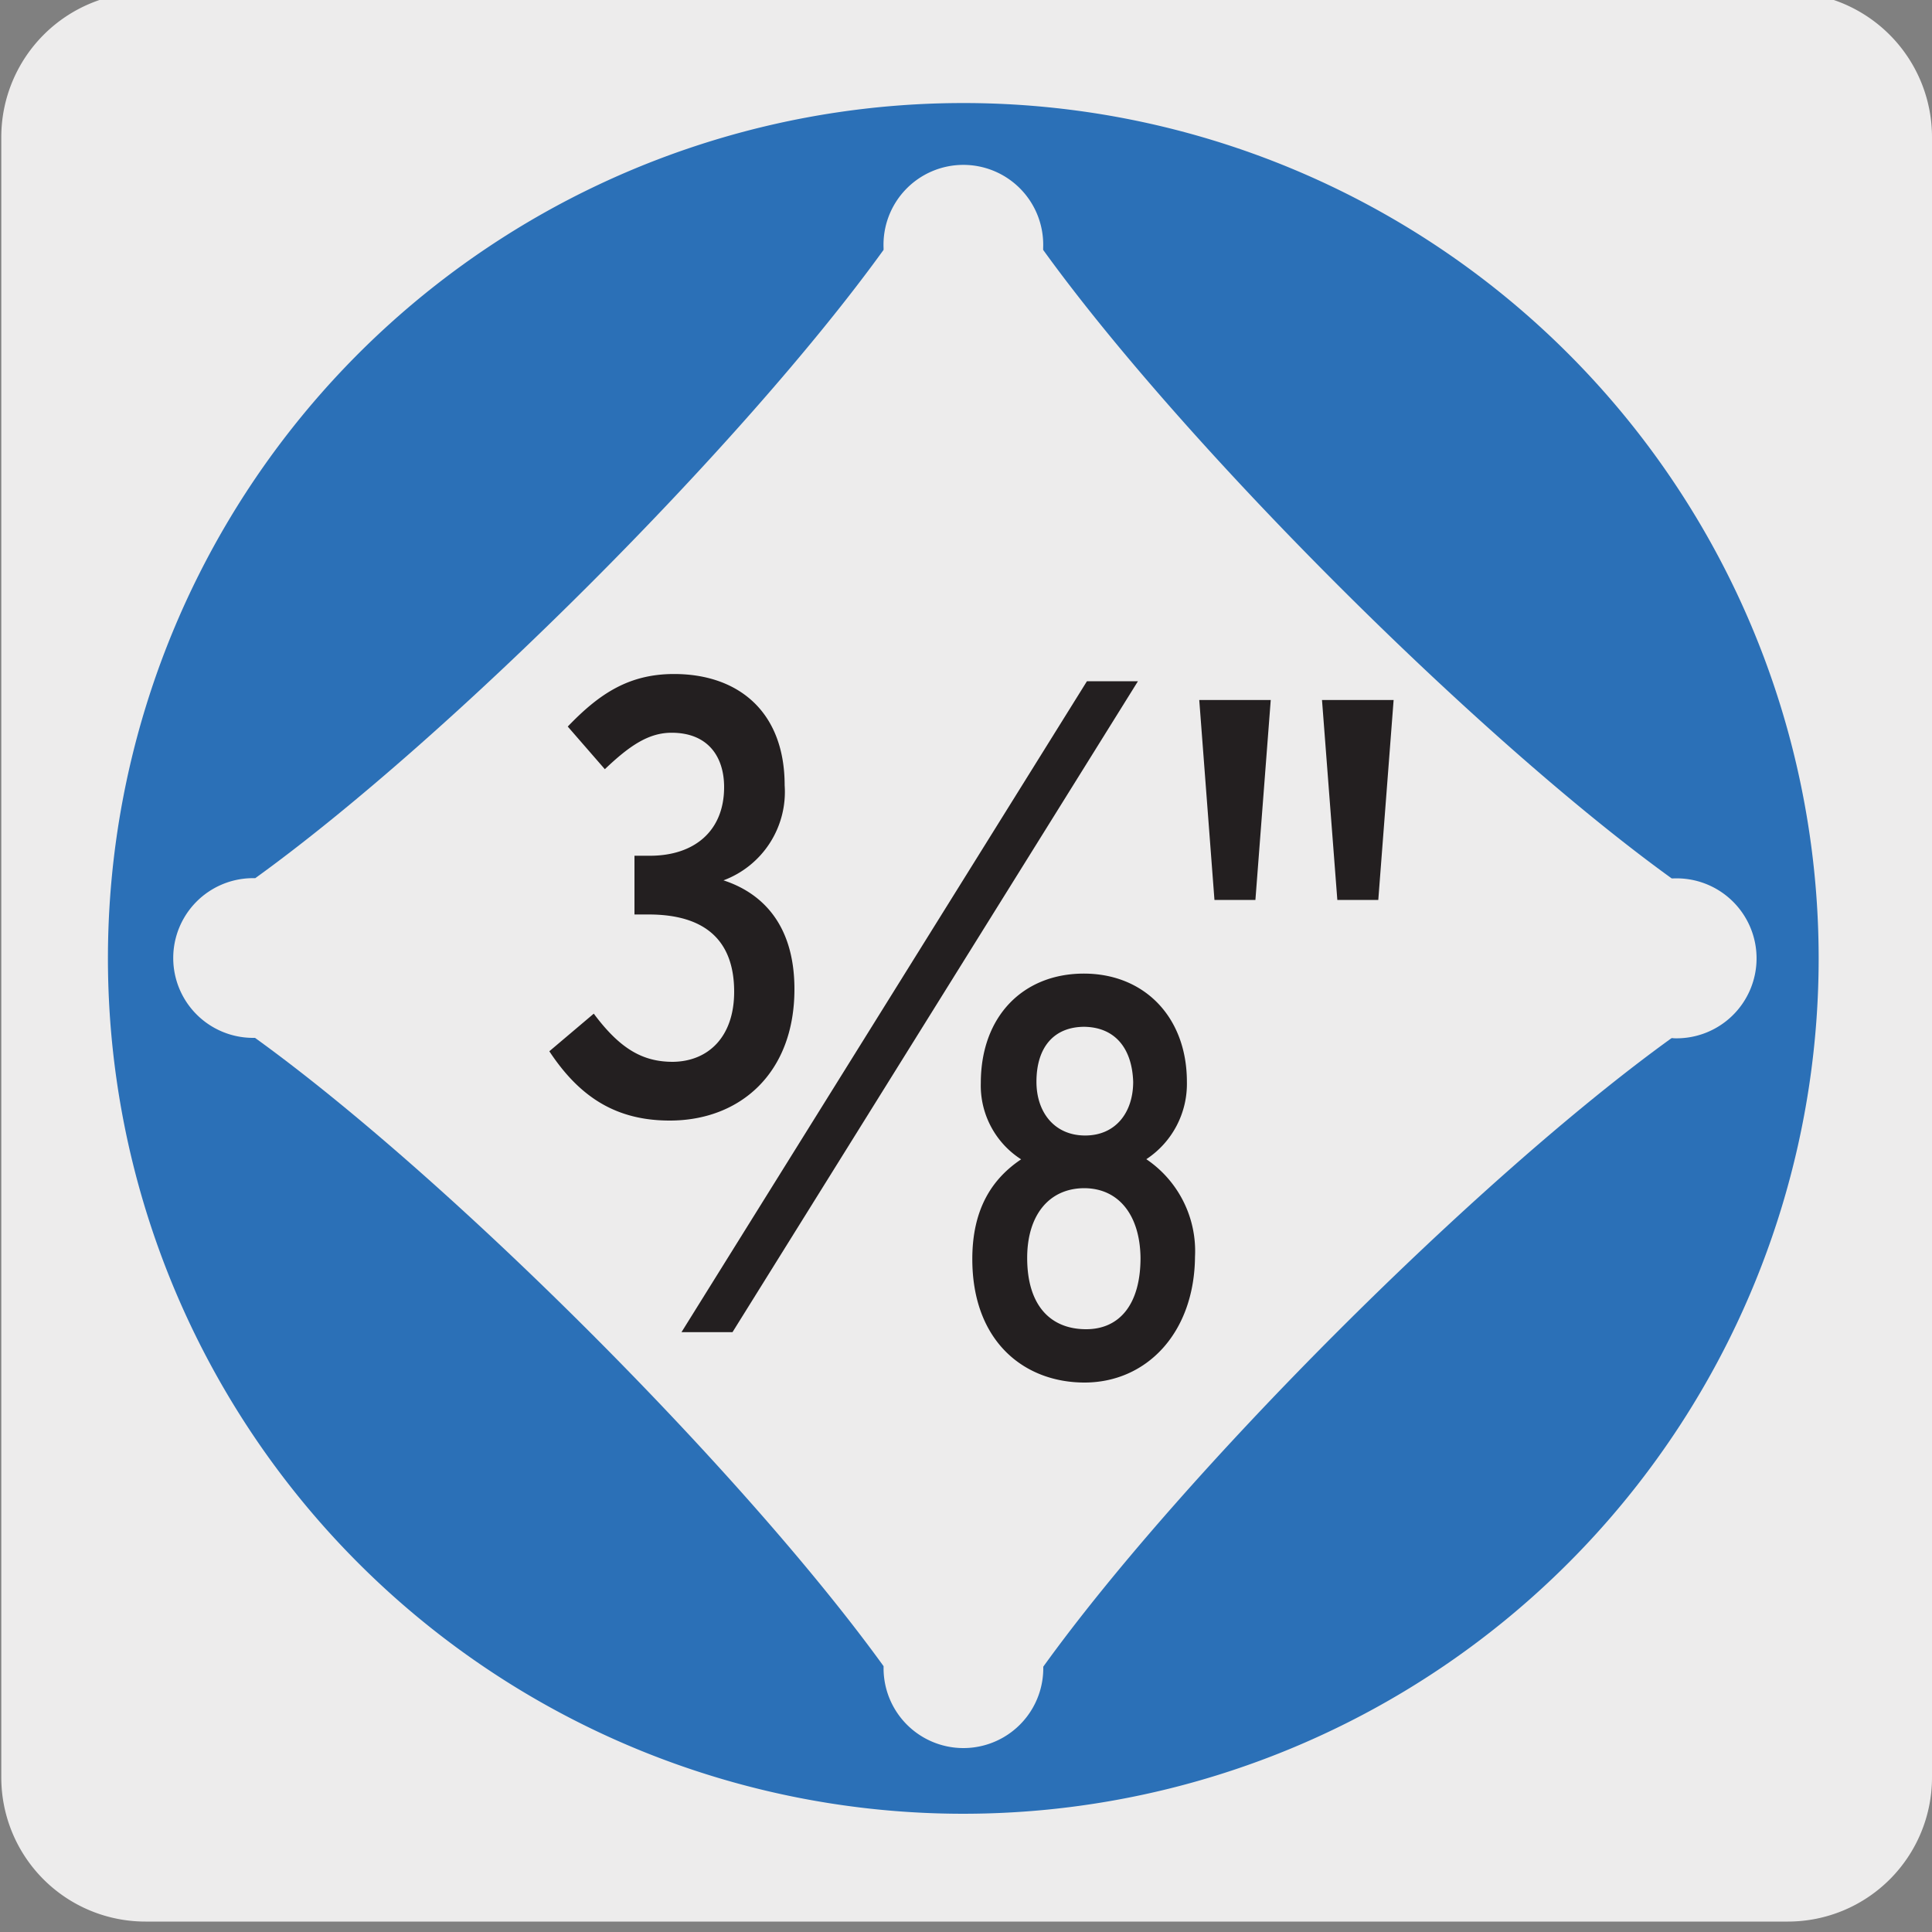 <svg xmlns="http://www.w3.org/2000/svg" viewBox="0 0 150 150"><rect x="0" y="0" width="150" height="150" fill="#808080" stroke="none"/><defs><style>.cls-1{fill:#edecec;}.cls-2{fill:#2b70b7;}.cls-3{fill:#231f20;}</style></defs><title>21187-01</title><g id="Capa_2" data-name="Capa 2"><path class="cls-1" d="M11.35-.6H138.66A11.25,11.25,0,0,1,150,10.61V138a11.19,11.19,0,0,1-11.19,11.19H11.29A11.19,11.19,0,0,1,.1,138h0V10.64A11.25,11.25,0,0,1,11.35-.6Z"/></g><g id="Capa_3" data-name="Capa 3"><path class="cls-2" d="M129.92,80.6h-.14C114.69,91.48,91.86,114.32,81,129.4v.12a6.2,6.2,0,0,1-12.4,0v-.16C57.69,114.27,34.87,91.45,19.8,80.58h-.15a6.2,6.2,0,0,1,0-12.4h.17C34.9,57.3,57.72,34.48,68.6,19.4v-.15a6.2,6.2,0,1,1,12.39,0v.15c10.89,15.09,33.72,37.91,48.8,48.8h.13a6.21,6.21,0,1,1,0,12.41M74.79,8A66.41,66.41,0,1,0,141.2,74.39,66.41,66.41,0,0,0,74.79,8"/><path class="cls-3" d="M52,87c-4.17,0-7-1.82-9.35-5.38l3.45-2.92c2.07,2.78,3.84,3.74,6.14,3.74C55,82.41,57,80.49,57,77,57,73,54.73,71,50.36,71h-1.1V66.44h1.2c3.45,0,5.76-1.92,5.76-5.33,0-2.3-1.2-4.22-4.08-4.22-1.78,0-3.26,1-5.18,2.83l-2.88-3.31c2.4-2.5,4.7-4.08,8.25-4.08,5,0,8.59,2.93,8.59,8.64a7.33,7.33,0,0,1-4.75,7.38c2.68.87,5.51,3.12,5.51,8.45C61.68,83.32,57.46,87,52,87Z"/><path class="cls-3" d="M84.2,107.34c-4.66,0-8.71-3.17-8.71-9.59,0-4,1.63-6.29,3.79-7.74a6.8,6.8,0,0,1-3.13-5.93c0-5.19,3.3-8.49,8-8.49s8,3.38,8,8.4A7,7,0,0,1,89,90a8.61,8.61,0,0,1,3.78,7.57C92.73,103.51,89,107.34,84.2,107.34Zm0-15.09c-2.77,0-4.45,2.12-4.45,5.41,0,3.7,1.81,5.54,4.58,5.54,2.59,0,4.22-1.93,4.22-5.54C88.51,94.37,86.88,92.25,84.16,92.25Zm0-12.53c-2.37,0-3.73,1.58-3.73,4.27,0,2.37,1.4,4.17,3.78,4.17s3.73-1.8,3.73-4.17C87.89,81.3,86.49,79.72,84.11,79.72Z"/><polygon class="cls-3" points="88.35 52.89 84.39 52.89 52.91 103.43 56.87 103.43 88.35 52.89"/><path class="cls-3" d="M97.47,69.87H94.29L93.11,54.35h5.55Zm9.54,0h-3.18l-1.19-15.52h5.56Z"/></g></svg>